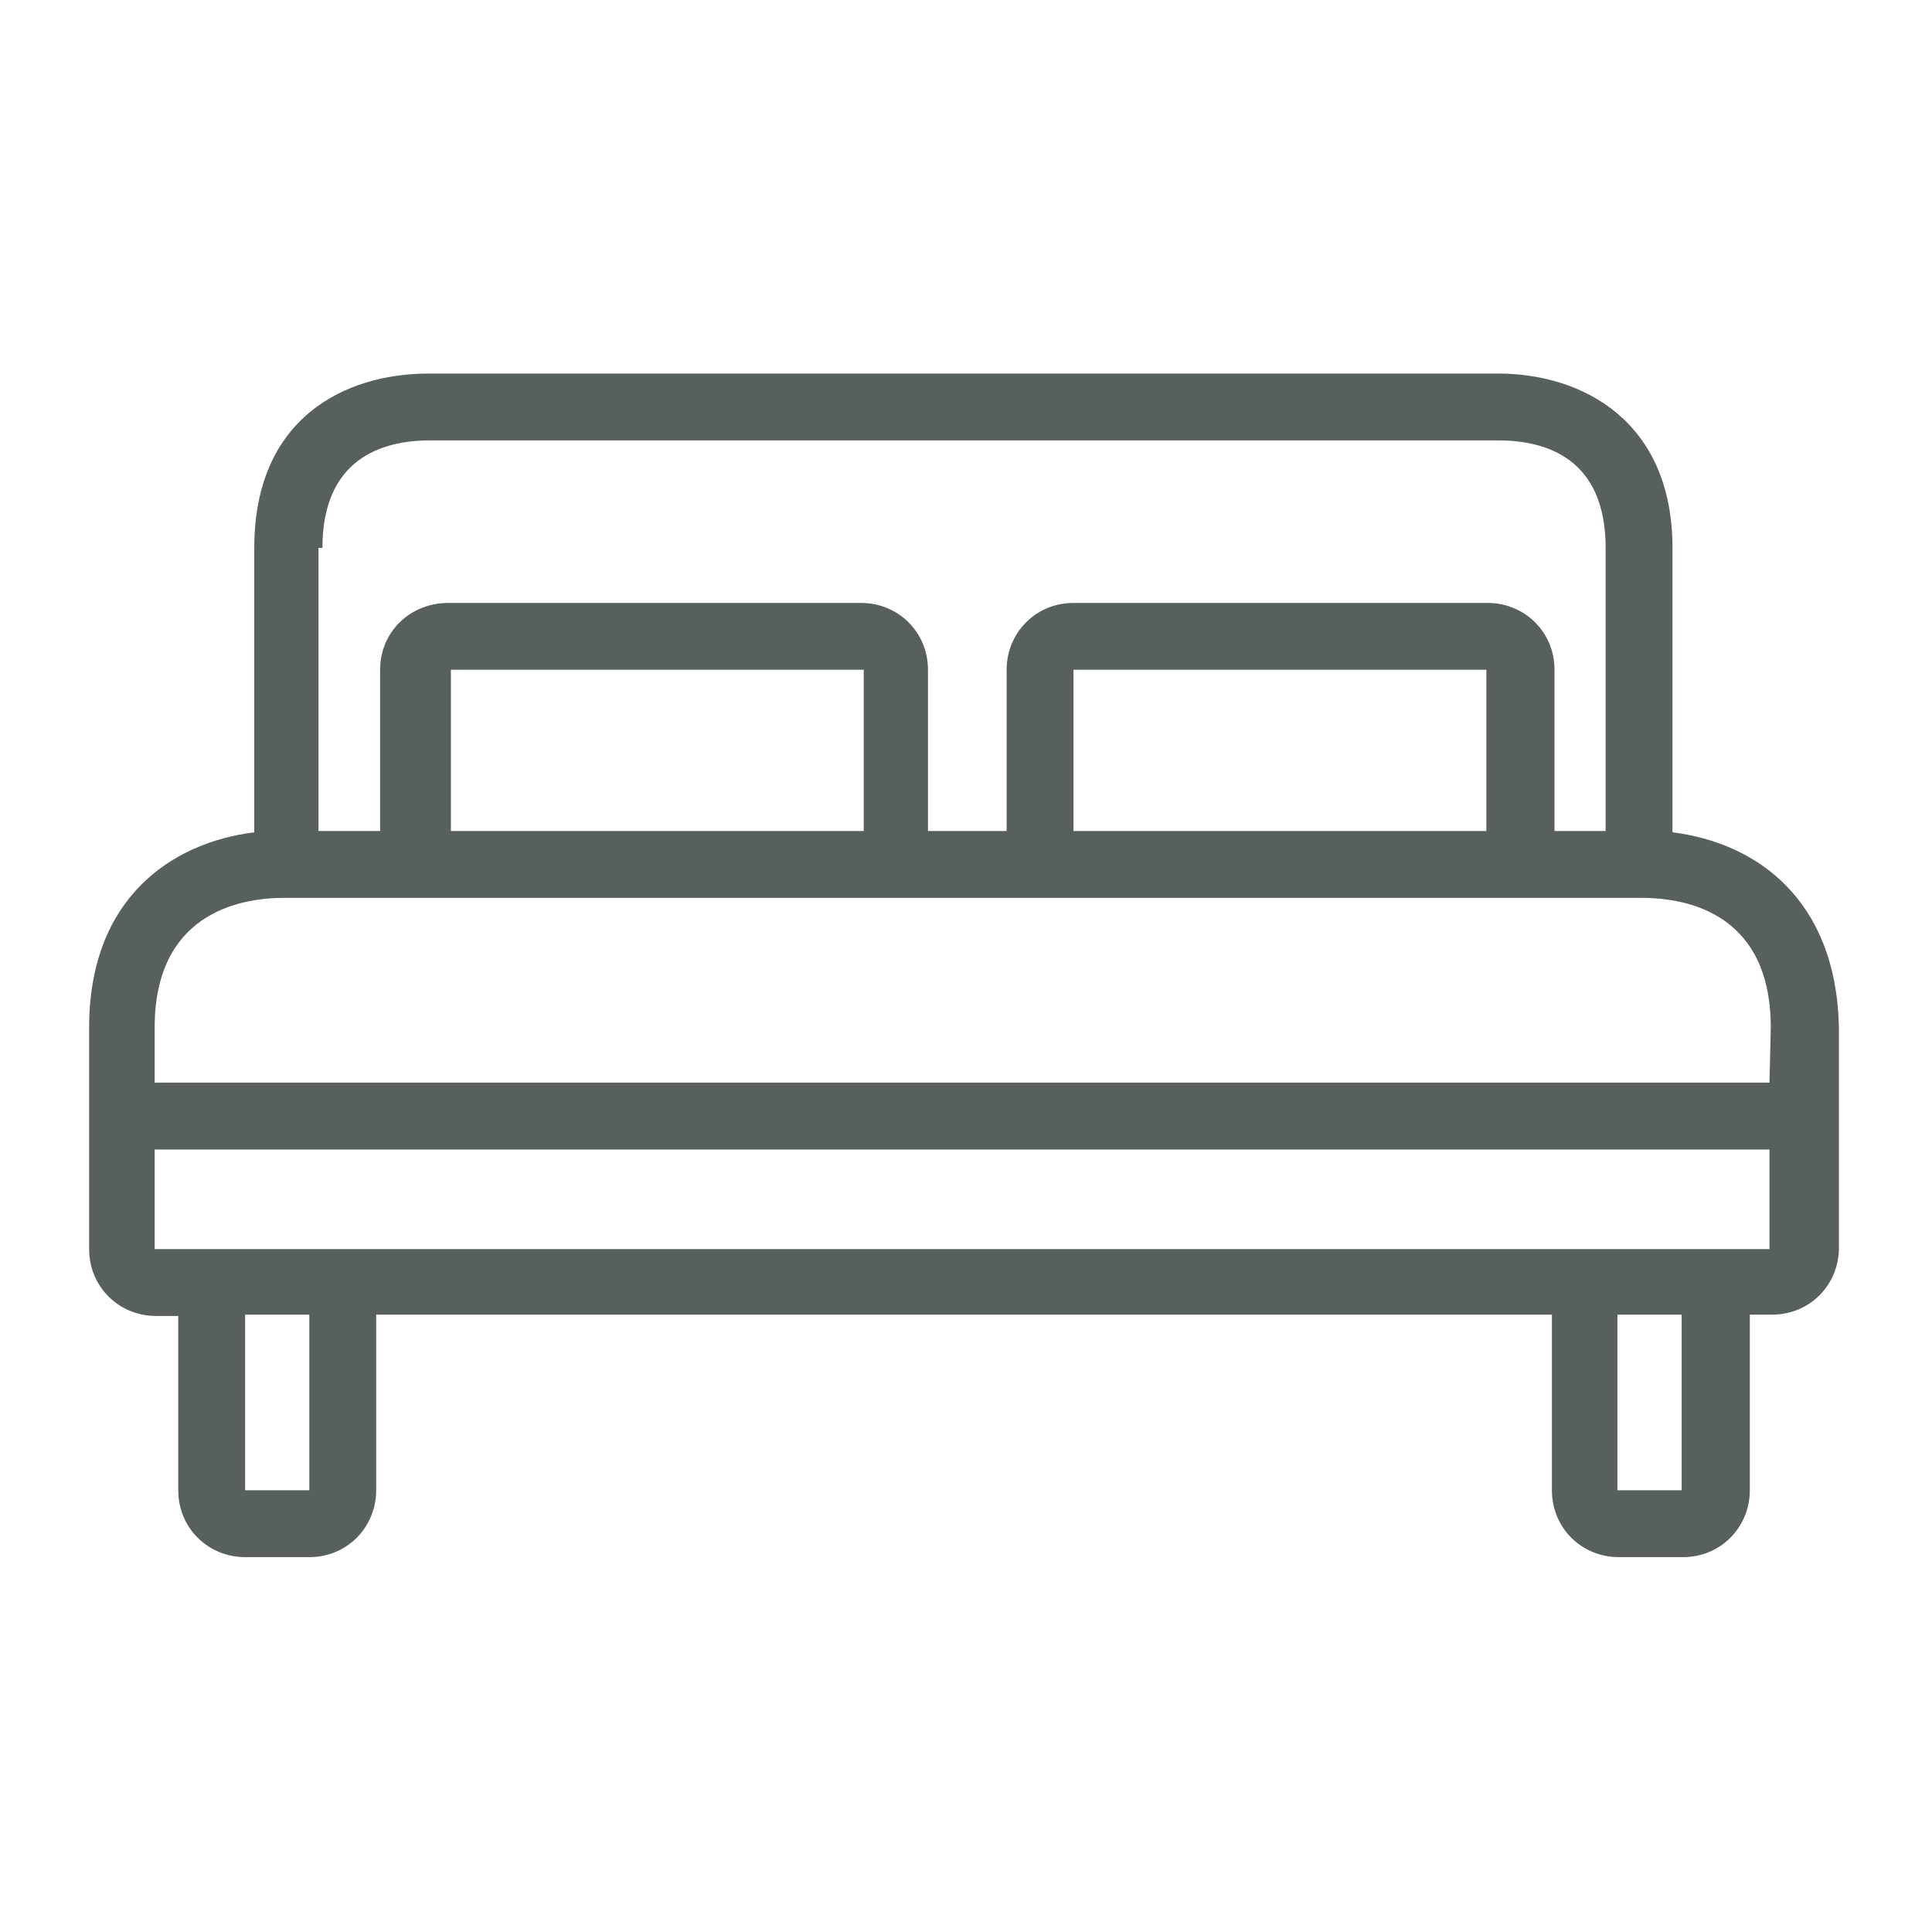 <?xml version="1.0" encoding="utf-8"?>
<!-- Generator: Adobe Illustrator 23.0.3, SVG Export Plug-In . SVG Version: 6.00 Build 0)  -->
<svg version="1.1" id="Ebene_1" xmlns="http://www.w3.org/2000/svg" xmlns:xlink="http://www.w3.org/1999/xlink" x="0px" y="0px"
	 viewBox="0 0 14.74 14.74" style="enable-background:new 0 0 14.74 14.74;" xml:space="preserve">
<style type="text/css">
	.st0{fill:#58605f;}
</style>
<g>
	<g>
		<path class="st0" d="M12.76,6.35V6.34V4.18c0-0.97-0.69-1.33-1.33-1.33H3.27c-0.64,0-1.33,0.34-1.33,1.33v2.16v0.01
			C1.3,6.43,0.68,6.86,0.68,7.84v1.69c0,0.29,0.23,0.51,0.51,0.51h0.17v1.33c0,0.29,0.23,0.51,0.51,0.51h0.49
			c0.29,0,0.51-0.23,0.51-0.51v-1.34h8.97v1.34c0,0.29,0.23,0.51,0.51,0.51h0.49c0.29,0,0.51-0.23,0.51-0.51v-1.34h0.17
			c0.29,0,0.51-0.23,0.51-0.51V7.84C14.01,6.86,13.4,6.43,12.76,6.35z M2.43,4.18h0.03c0-0.67,0.44-0.82,0.82-0.82h8.15
			c0.37,0,0.82,0.14,0.82,0.82v2.16h-0.39V5.11c0-0.29-0.23-0.51-0.51-0.51H8.19c-0.29,0-0.51,0.23-0.51,0.51v1.23h-0.6V5.11
			c0-0.29-0.23-0.51-0.51-0.51H3.42C3.13,4.6,2.9,4.82,2.9,5.11v1.23H2.43V4.18z M11.34,5.11v1.23H8.19V5.11H11.34z M6.59,5.11v1.23
			H3.44V5.11H6.59z M2.36,11.37H1.87v-1.34h0.49V11.37z M12.83,11.37h-0.49v-1.34h0.49V11.37z M13.5,9.53h-0.67h-0.49H2.36H1.87
			H1.18V8.77H13.5V9.53z M13.5,8.26H1.18V7.84c0-0.86,0.63-0.99,0.99-0.99h0.27h0.99h3.15h1.62h3.15h0.9h0.27
			c0.37,0,0.99,0.13,0.99,0.99L13.5,8.26L13.5,8.26z"/>
	</g>
</g>
</svg>
